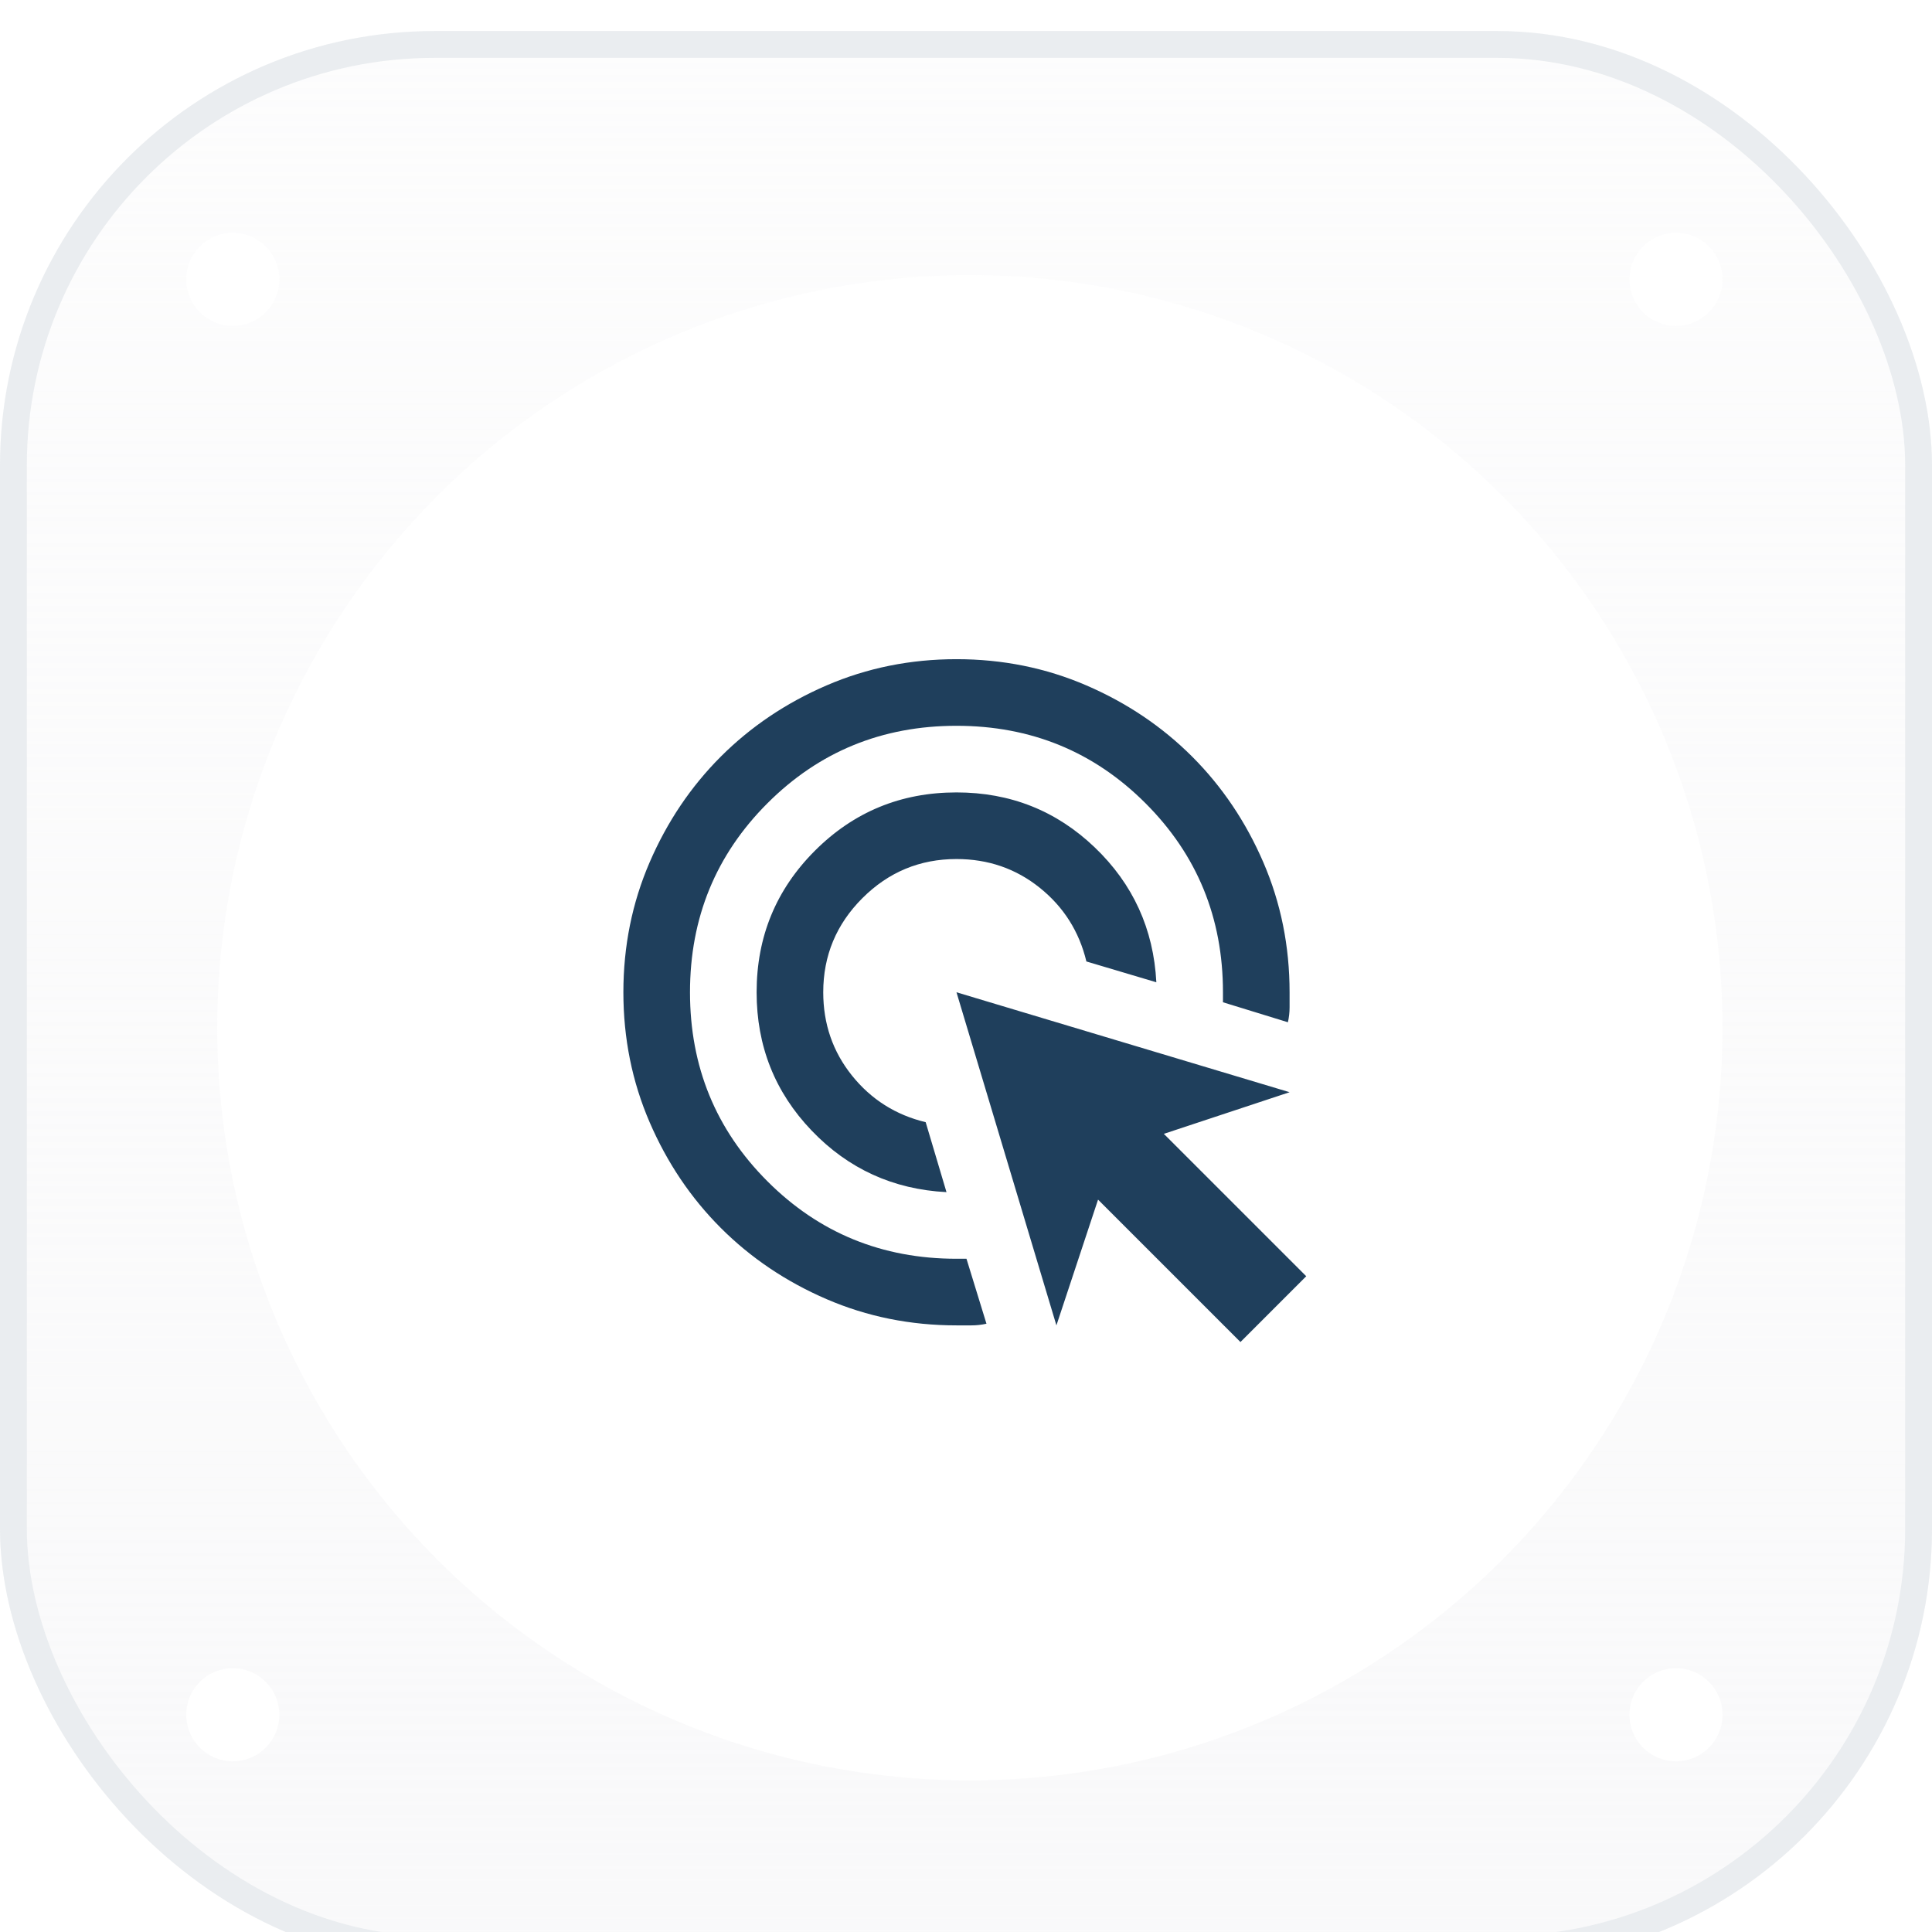 <svg width="203" height="203" viewBox="0 0 203 203" fill="none" xmlns="http://www.w3.org/2000/svg">
<g filter="url(#filter0_i_114_9095)">
<rect width="203" height="203" rx="45.655" fill="url(#paint0_linear_114_9095)"/>
<rect x="1.41" y="1.41" width="200.181" height="200.181" rx="44.245" stroke="#EAEDF0" stroke-width="2.819"/>
<g filter="url(#filter1_d_114_9095)">
<circle cx="101.905" cy="101.91" r="79.08" fill="white"/>
</g>
<path d="M99.45 122C93.85 121.708 89.125 119.55 85.275 115.525C81.425 111.5 79.5 106.658 79.5 101C79.5 95.167 81.542 90.208 85.625 86.125C89.708 82.042 94.667 80 100.5 80C106.158 80 111 81.925 115.025 85.775C119.05 89.625 121.208 94.35 121.5 99.95L114.15 97.763C113.392 94.612 111.758 92.031 109.25 90.019C106.742 88.006 103.825 87 100.5 87C96.65 87 93.354 88.371 90.612 91.112C87.871 93.854 86.5 97.15 86.5 101C86.5 104.325 87.506 107.242 89.519 109.75C91.531 112.258 94.112 113.892 97.263 114.65L99.45 122ZM103.65 135.825C103.125 135.942 102.6 136 102.075 136H100.5C95.658 136 91.108 135.081 86.85 133.244C82.592 131.406 78.888 128.912 75.737 125.762C72.588 122.612 70.094 118.908 68.256 114.65C66.419 110.392 65.5 105.842 65.5 101C65.5 96.158 66.419 91.608 68.256 87.35C70.094 83.092 72.588 79.388 75.737 76.237C78.888 73.088 82.592 70.594 86.85 68.756C91.108 66.919 95.658 66 100.5 66C105.342 66 109.892 66.919 114.15 68.756C118.408 70.594 122.112 73.088 125.262 76.237C128.412 79.388 130.906 83.092 132.744 87.35C134.581 91.608 135.5 96.158 135.5 101V102.575C135.5 103.1 135.442 103.625 135.325 104.15L128.5 102.05V101C128.5 93.183 125.787 86.562 120.362 81.138C114.937 75.713 108.317 73 100.5 73C92.683 73 86.062 75.713 80.638 81.138C75.213 86.562 72.5 93.183 72.5 101C72.5 108.817 75.213 115.437 80.638 120.862C86.062 126.287 92.683 129 100.5 129H101.55L103.65 135.825ZM130.337 137.75L115.375 122.787L111 136L100.5 101L135.5 111.5L122.287 115.875L137.25 130.837L130.337 137.75Z" fill="#1F3F5C"/>
<g filter="url(#filter2_di_114_9095)">
<circle cx="26.091" cy="176.913" r="4.892" fill="white"/>
</g>
<g filter="url(#filter3_di_114_9095)">
<circle cx="26.091" cy="26.091" r="4.892" fill="white"/>
</g>
<g filter="url(#filter4_di_114_9095)">
<circle cx="177.731" cy="176.913" r="4.892" fill="white"/>
</g>
<g filter="url(#filter5_di_114_9095)">
<circle cx="177.731" cy="26.091" r="4.892" fill="white"/>
</g>
</g>
<defs>
<filter id="filter0_i_114_9095" x="0" y="0" width="203" height="206.261" filterUnits="userSpaceOnUse" color-interpolation-filters="sRGB">
<feFlood flood-opacity="0" result="BackgroundImageFix"/>
<feBlend mode="normal" in="SourceGraphic" in2="BackgroundImageFix" result="shape"/>
<feColorMatrix in="SourceAlpha" type="matrix" values="0 0 0 0 0 0 0 0 0 0 0 0 0 0 0 0 0 0 127 0" result="hardAlpha"/>
<feOffset dy="3.261"/>
<feGaussianBlur stdDeviation="3.261"/>
<feComposite in2="hardAlpha" operator="arithmetic" k2="-1" k3="1"/>
<feColorMatrix type="matrix" values="0 0 0 0 1 0 0 0 0 1 0 0 0 0 1 0 0 0 0.25 0"/>
<feBlend mode="normal" in2="shape" result="effect1_innerShadow_114_9095"/>
</filter>
<filter id="filter1_d_114_9095" x="20.005" y="22.83" width="163.799" height="163.799" filterUnits="userSpaceOnUse" color-interpolation-filters="sRGB">
<feFlood flood-opacity="0" result="BackgroundImageFix"/>
<feColorMatrix in="SourceAlpha" type="matrix" values="0 0 0 0 0 0 0 0 0 0 0 0 0 0 0 0 0 0 127 0" result="hardAlpha"/>
<feOffset dy="2.819"/>
<feGaussianBlur stdDeviation="1.41"/>
<feComposite in2="hardAlpha" operator="out"/>
<feColorMatrix type="matrix" values="0 0 0 0 0 0 0 0 0 0.447 0 0 0 0 0.871 0 0 0 0.1 0"/>
<feBlend mode="normal" in2="BackgroundImageFix" result="effect1_dropShadow_114_9095"/>
<feBlend mode="normal" in="SourceGraphic" in2="effect1_dropShadow_114_9095" result="shape"/>
</filter>
<filter id="filter2_di_114_9095" x="16.308" y="168.76" width="16.303" height="16.305" filterUnits="userSpaceOnUse" color-interpolation-filters="sRGB">
<feFlood flood-opacity="0" result="BackgroundImageFix"/>
<feColorMatrix in="SourceAlpha" type="matrix" values="0 0 0 0 0 0 0 0 0 0 0 0 0 0 0 0 0 0 127 0" result="hardAlpha"/>
<feMorphology radius="0.815" operator="dilate" in="SourceAlpha" result="effect1_dropShadow_114_9095"/>
<feOffset dx="-1.631"/>
<feGaussianBlur stdDeviation="1.223"/>
<feComposite in2="hardAlpha" operator="out"/>
<feColorMatrix type="matrix" values="0 0 0 0 0 0 0 0 0 0.447 0 0 0 0 0.871 0 0 0 0.1 0"/>
<feBlend mode="normal" in2="BackgroundImageFix" result="effect1_dropShadow_114_9095"/>
<feBlend mode="normal" in="SourceGraphic" in2="effect1_dropShadow_114_9095" result="shape"/>
<feColorMatrix in="SourceAlpha" type="matrix" values="0 0 0 0 0 0 0 0 0 0 0 0 0 0 0 0 0 0 127 0" result="hardAlpha"/>
<feOffset/>
<feGaussianBlur stdDeviation="0.326"/>
<feComposite in2="hardAlpha" operator="arithmetic" k2="-1" k3="1"/>
<feColorMatrix type="matrix" values="0 0 0 0 0 0 0 0 0 0 0 0 0 0 0 0 0 0 0.05 0"/>
<feBlend mode="normal" in2="shape" result="effect2_innerShadow_114_9095"/>
</filter>
<filter id="filter3_di_114_9095" x="16.308" y="17.938" width="16.303" height="16.305" filterUnits="userSpaceOnUse" color-interpolation-filters="sRGB">
<feFlood flood-opacity="0" result="BackgroundImageFix"/>
<feColorMatrix in="SourceAlpha" type="matrix" values="0 0 0 0 0 0 0 0 0 0 0 0 0 0 0 0 0 0 127 0" result="hardAlpha"/>
<feMorphology radius="0.815" operator="dilate" in="SourceAlpha" result="effect1_dropShadow_114_9095"/>
<feOffset dx="-1.631"/>
<feGaussianBlur stdDeviation="1.223"/>
<feComposite in2="hardAlpha" operator="out"/>
<feColorMatrix type="matrix" values="0 0 0 0 0 0 0 0 0 0.447 0 0 0 0 0.871 0 0 0 0.1 0"/>
<feBlend mode="normal" in2="BackgroundImageFix" result="effect1_dropShadow_114_9095"/>
<feBlend mode="normal" in="SourceGraphic" in2="effect1_dropShadow_114_9095" result="shape"/>
<feColorMatrix in="SourceAlpha" type="matrix" values="0 0 0 0 0 0 0 0 0 0 0 0 0 0 0 0 0 0 127 0" result="hardAlpha"/>
<feOffset/>
<feGaussianBlur stdDeviation="0.326"/>
<feComposite in2="hardAlpha" operator="arithmetic" k2="-1" k3="1"/>
<feColorMatrix type="matrix" values="0 0 0 0 0 0 0 0 0 0 0 0 0 0 0 0 0 0 0.05 0"/>
<feBlend mode="normal" in2="shape" result="effect2_innerShadow_114_9095"/>
</filter>
<filter id="filter4_di_114_9095" x="167.948" y="168.76" width="16.303" height="16.305" filterUnits="userSpaceOnUse" color-interpolation-filters="sRGB">
<feFlood flood-opacity="0" result="BackgroundImageFix"/>
<feColorMatrix in="SourceAlpha" type="matrix" values="0 0 0 0 0 0 0 0 0 0 0 0 0 0 0 0 0 0 127 0" result="hardAlpha"/>
<feMorphology radius="0.815" operator="dilate" in="SourceAlpha" result="effect1_dropShadow_114_9095"/>
<feOffset dx="-1.631"/>
<feGaussianBlur stdDeviation="1.223"/>
<feComposite in2="hardAlpha" operator="out"/>
<feColorMatrix type="matrix" values="0 0 0 0 0 0 0 0 0 0.447 0 0 0 0 0.871 0 0 0 0.1 0"/>
<feBlend mode="normal" in2="BackgroundImageFix" result="effect1_dropShadow_114_9095"/>
<feBlend mode="normal" in="SourceGraphic" in2="effect1_dropShadow_114_9095" result="shape"/>
<feColorMatrix in="SourceAlpha" type="matrix" values="0 0 0 0 0 0 0 0 0 0 0 0 0 0 0 0 0 0 127 0" result="hardAlpha"/>
<feOffset/>
<feGaussianBlur stdDeviation="0.326"/>
<feComposite in2="hardAlpha" operator="arithmetic" k2="-1" k3="1"/>
<feColorMatrix type="matrix" values="0 0 0 0 0 0 0 0 0 0 0 0 0 0 0 0 0 0 0.05 0"/>
<feBlend mode="normal" in2="shape" result="effect2_innerShadow_114_9095"/>
</filter>
<filter id="filter5_di_114_9095" x="167.948" y="17.938" width="16.303" height="16.305" filterUnits="userSpaceOnUse" color-interpolation-filters="sRGB">
<feFlood flood-opacity="0" result="BackgroundImageFix"/>
<feColorMatrix in="SourceAlpha" type="matrix" values="0 0 0 0 0 0 0 0 0 0 0 0 0 0 0 0 0 0 127 0" result="hardAlpha"/>
<feMorphology radius="0.815" operator="dilate" in="SourceAlpha" result="effect1_dropShadow_114_9095"/>
<feOffset dx="-1.631"/>
<feGaussianBlur stdDeviation="1.223"/>
<feComposite in2="hardAlpha" operator="out"/>
<feColorMatrix type="matrix" values="0 0 0 0 0 0 0 0 0 0.447 0 0 0 0 0.871 0 0 0 0.1 0"/>
<feBlend mode="normal" in2="BackgroundImageFix" result="effect1_dropShadow_114_9095"/>
<feBlend mode="normal" in="SourceGraphic" in2="effect1_dropShadow_114_9095" result="shape"/>
<feColorMatrix in="SourceAlpha" type="matrix" values="0 0 0 0 0 0 0 0 0 0 0 0 0 0 0 0 0 0 127 0" result="hardAlpha"/>
<feOffset/>
<feGaussianBlur stdDeviation="0.326"/>
<feComposite in2="hardAlpha" operator="arithmetic" k2="-1" k3="1"/>
<feColorMatrix type="matrix" values="0 0 0 0 0 0 0 0 0 0 0 0 0 0 0 0 0 0 0.05 0"/>
<feBlend mode="normal" in2="shape" result="effect2_innerShadow_114_9095"/>
</filter>
<linearGradient id="paint0_linear_114_9095" x1="101.5" y1="0" x2="101.5" y2="203" gradientUnits="userSpaceOnUse">
<stop stop-color="#F9F9FA" stop-opacity="0.4"/>
<stop offset="1" stop-color="#F9F9FA"/>
</linearGradient>
</defs>
</svg>
